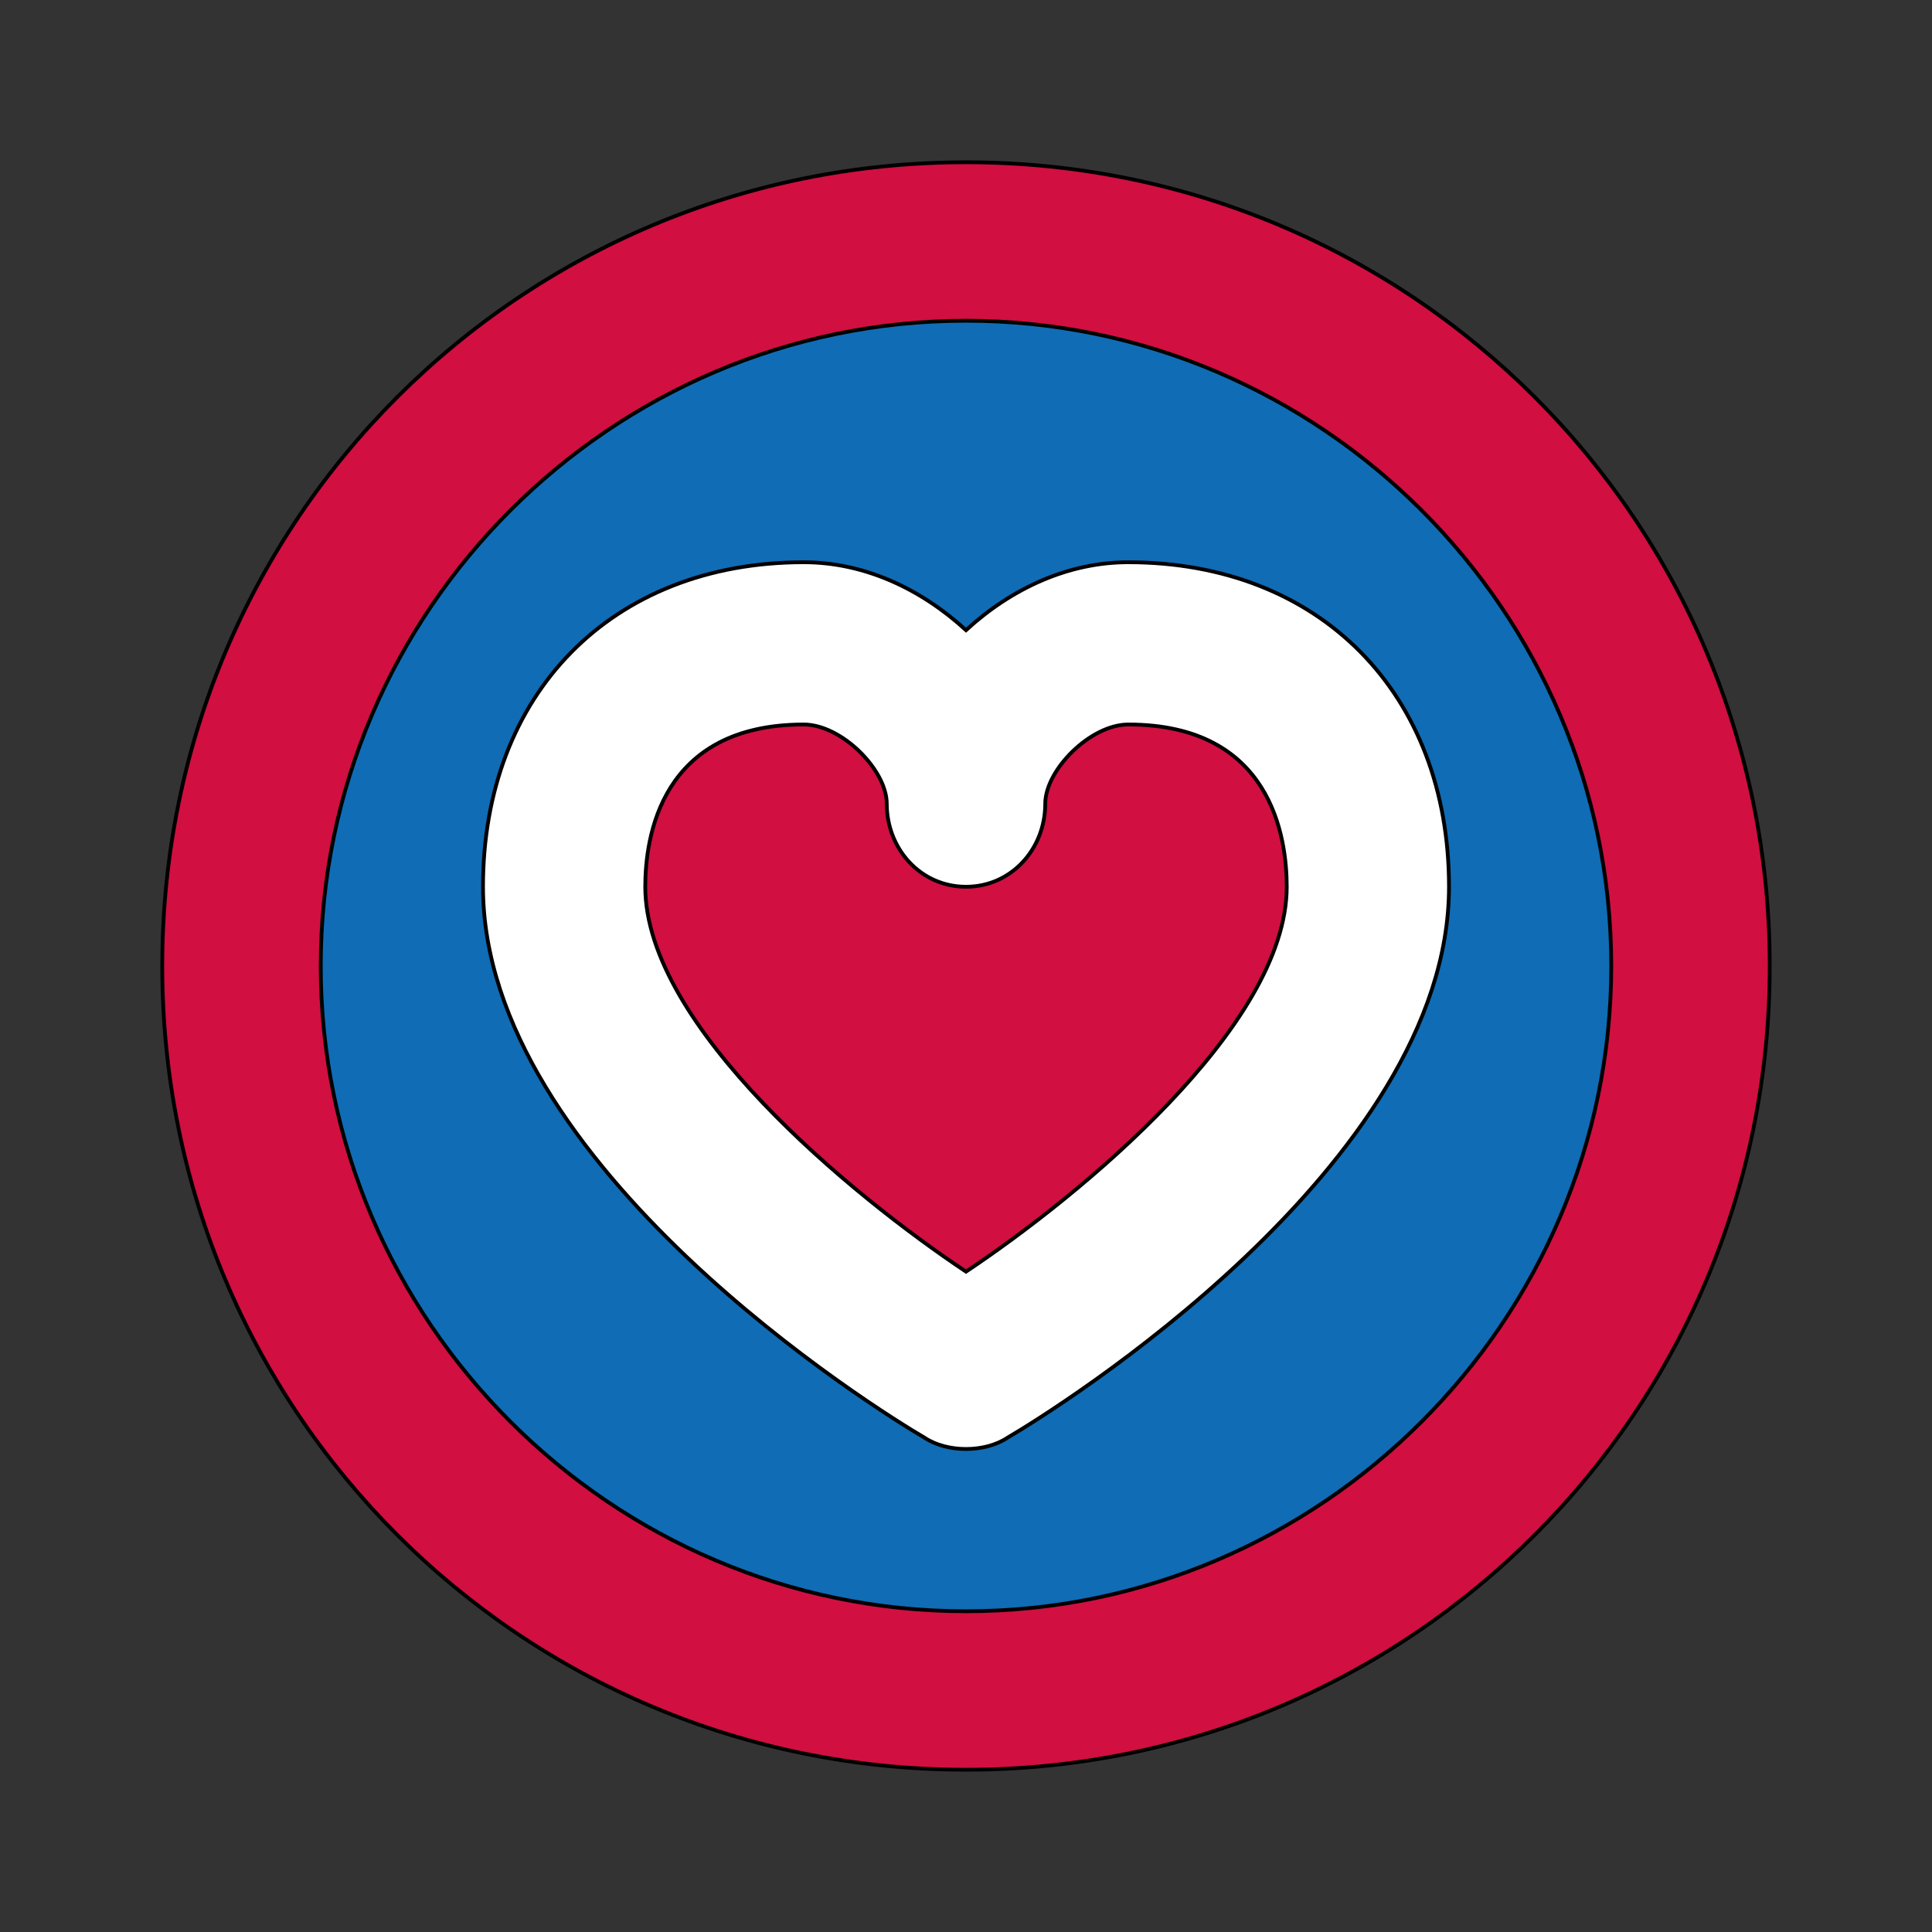 <svg id="th_ara_vote-heart-circle-1" width="100%" height="100%" xmlns="http://www.w3.org/2000/svg" version="1.1" xmlns:xlink="http://www.w3.org/1999/xlink" xmlns:svgjs="http://svgjs.com/svgjs" preserveAspectRatio="xMidYMin slice" data-uid="ara_vote-heart-circle-1" data-keyword="ara_vote-heart-circle-1" viewBox="0 0 512 512" data-colors="[&quot;#ffffff&quot;,&quot;#D10F41&quot;,&quot;#106CB5&quot;,&quot;#ffffff&quot;,&quot;#D10F41&quot;]"><rect x="0" y="0" width="512" height="512" fill="#333333" stroke="none"/><defs id="SvgjsDefs3632" fill="#ffffff"></defs><path id="th_ara_vote-heart-circle-1_0" d="M256 469C138 469 43 374 43 256C43 138 138 43 256 43C374 43 469 138 469 256C469 374 374 469 256 469Z " fill-rule="evenodd" fill="#d10f41" stroke-width="1" stroke="#000000"></path><path id="th_ara_vote-heart-circle-1_1" d="M256 85C162 85 85 162 85 256C85 350 162 427 256 427C350 427 427 350 427 256C427 162 350 85 256 85Z " fill-rule="evenodd" fill="#106cb5" stroke-width="1" stroke="#000000"></path><path id="th_ara_vote-heart-circle-1_2" d="M256 384C252 384 248 383 245 381C233 374 128 309 128 235C128 184 162 149 213 149C229 149 244 156 256 167C268 156 283 149 299 149C350 149 384 184 384 235C384 309 279 374 267 381C264 383 260 384 256 384Z " fill-rule="evenodd" fill="#ffffff" stroke-width="1" stroke="#000000"></path><path id="th_ara_vote-heart-circle-1_3" d="M213 192C175 192 171 222 171 235C171 272 226 317 256 337C286 317 341 272 341 235C341 222 337 192 299 192C289 192 277 204 277 213C277 225 268 235 256 235C244 235 235 225 235 213C235 204 223 192 213 192Z " fill-rule="evenodd" fill="#d10f41" stroke-width="1" stroke="#000000"></path></svg>